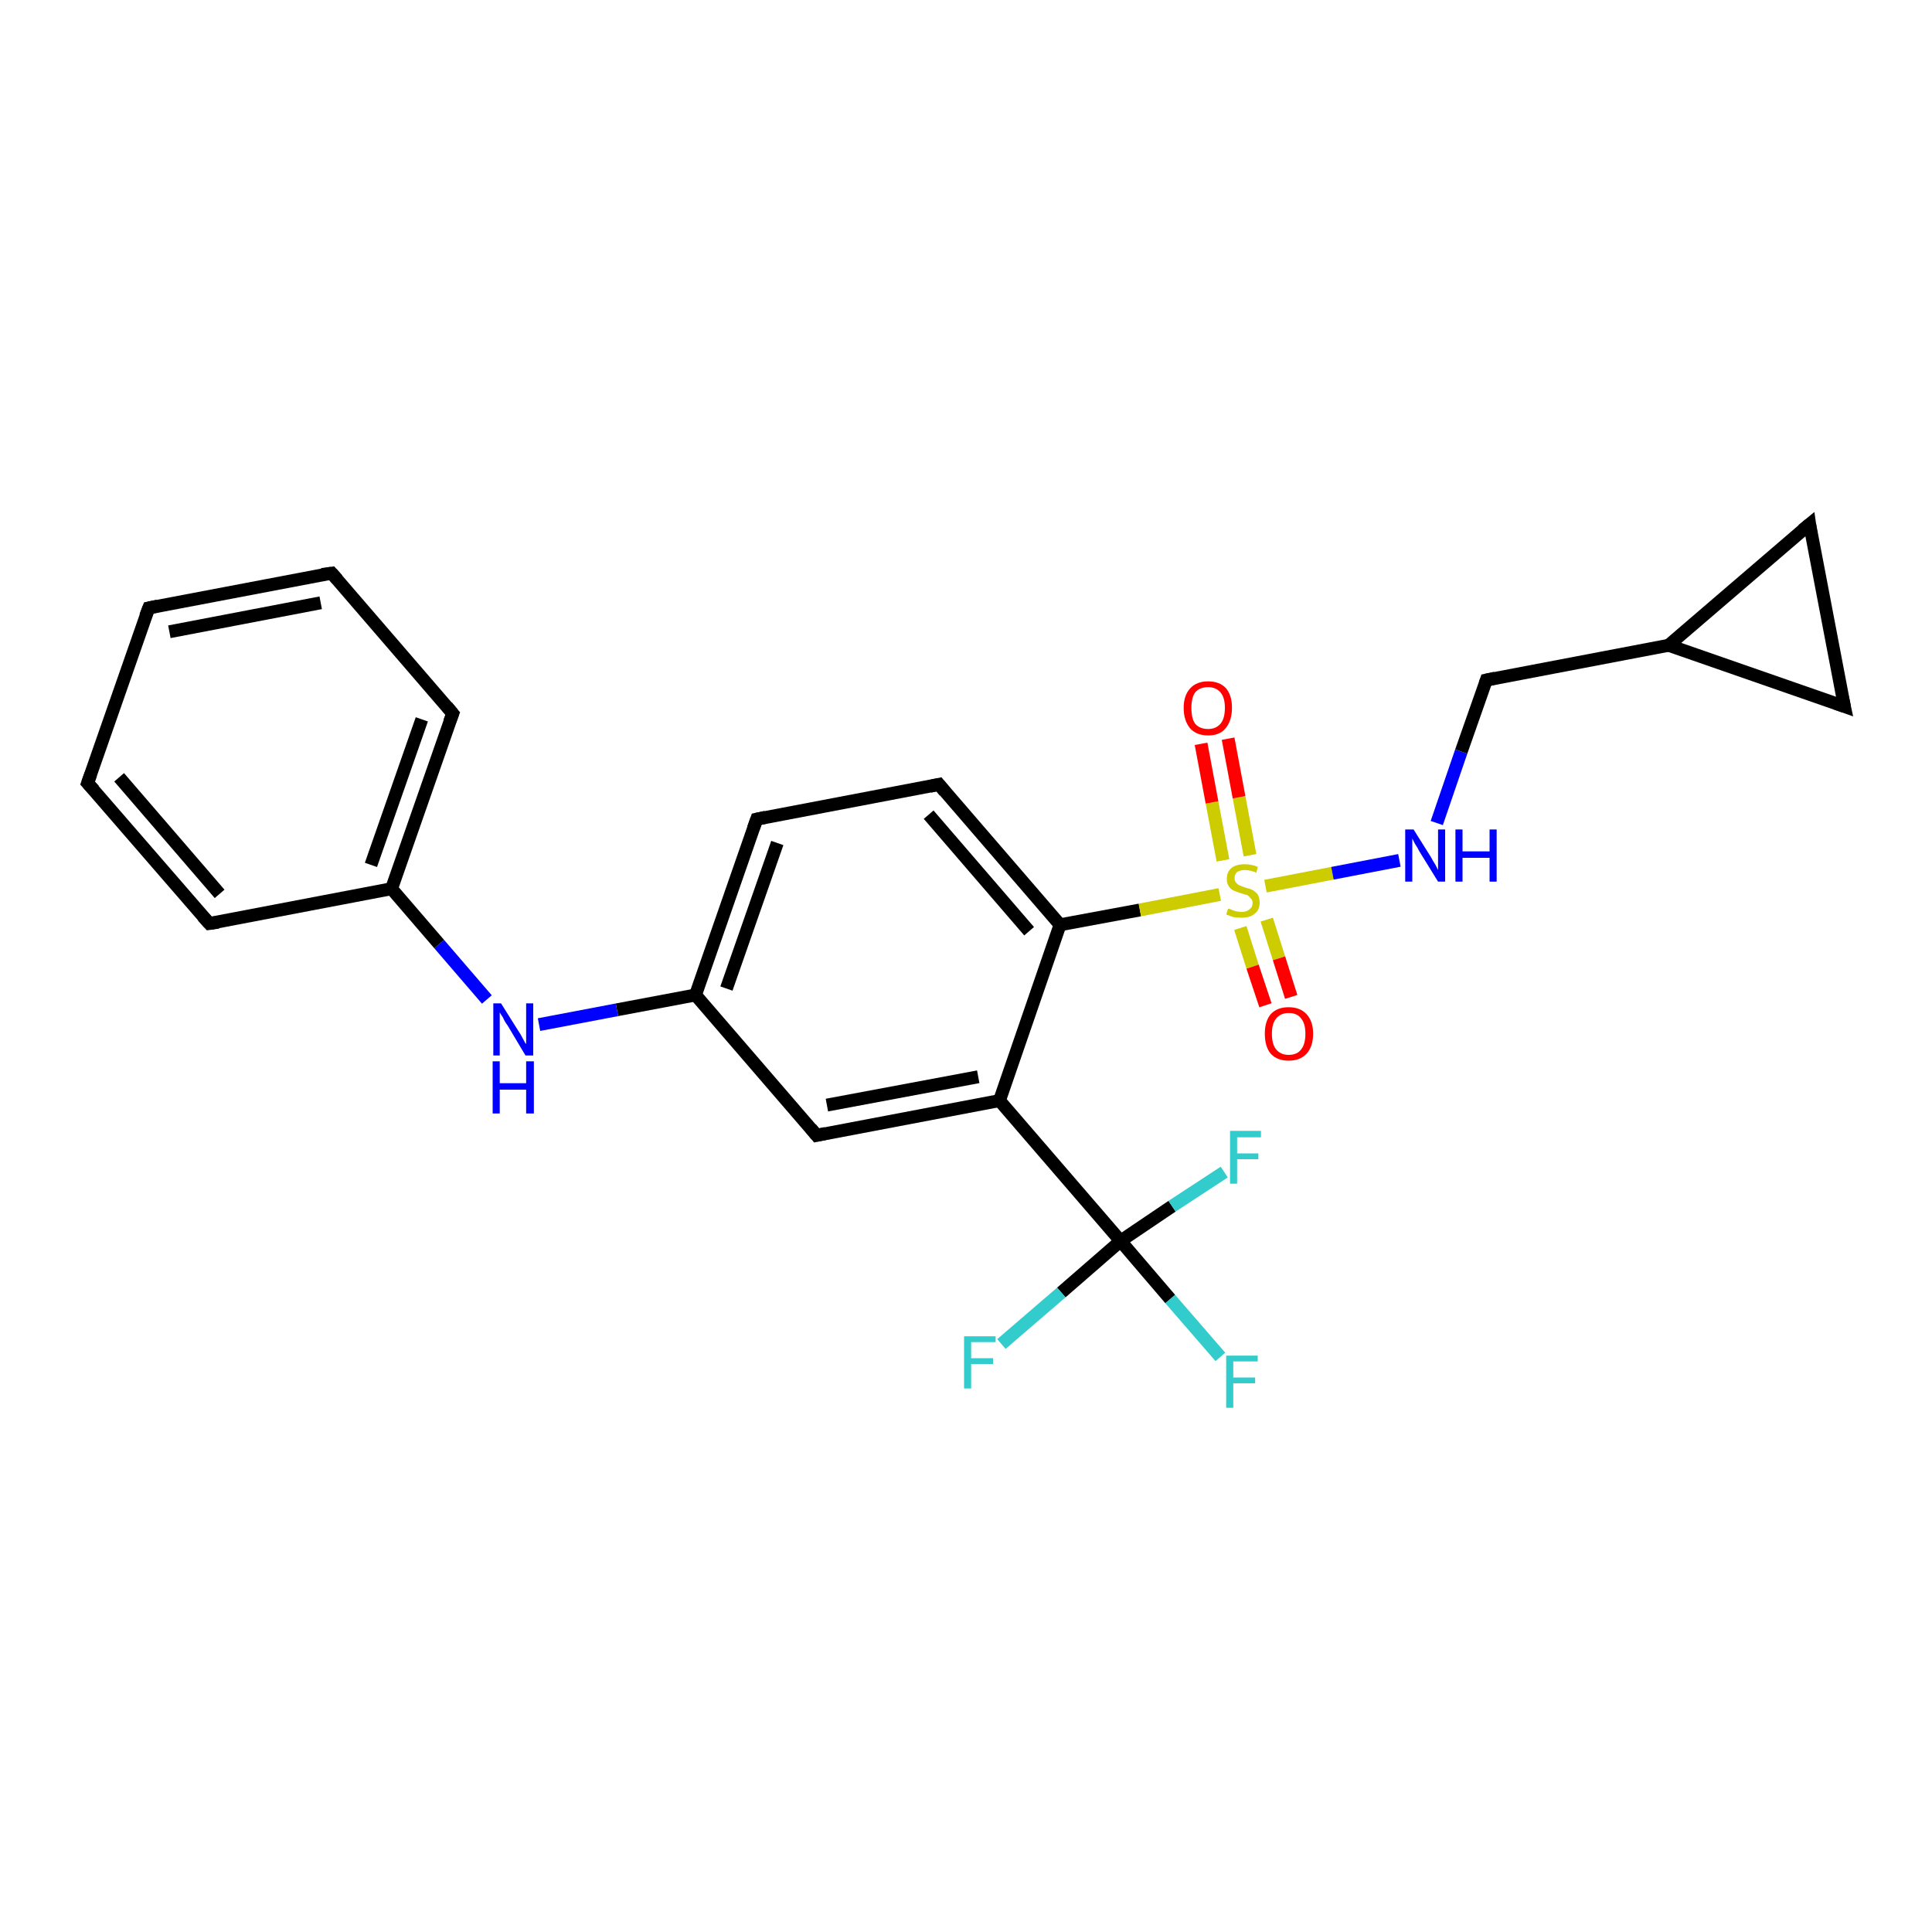 <?xml version='1.0' encoding='iso-8859-1'?>
<svg version='1.1' baseProfile='full'
              xmlns='http://www.w3.org/2000/svg'
                      xmlns:rdkit='http://www.rdkit.org/xml'
                      xmlns:xlink='http://www.w3.org/1999/xlink'
                  xml:space='preserve'
width='300px' height='300px' viewBox='0 0 300 300'>
<!-- END OF HEADER -->
<rect style='opacity:1.0;fill:#FFFFFF;stroke:none' width='300.0' height='300.0' x='0.0' y='0.0'> </rect>
<path class='bond-0 atom-0 atom-1' d='M 189.5,210.7 L 181.7,201.7' style='fill:none;fill-rule:evenodd;stroke:#33CCCC;stroke-width:2.0px;stroke-linecap:butt;stroke-linejoin:miter;stroke-opacity:1' />
<path class='bond-0 atom-0 atom-1' d='M 181.7,201.7 L 174.0,192.7' style='fill:none;fill-rule:evenodd;stroke:#000000;stroke-width:2.0px;stroke-linecap:butt;stroke-linejoin:miter;stroke-opacity:1' />
<path class='bond-1 atom-1 atom-2' d='M 174.0,192.7 L 182.0,187.3' style='fill:none;fill-rule:evenodd;stroke:#000000;stroke-width:2.0px;stroke-linecap:butt;stroke-linejoin:miter;stroke-opacity:1' />
<path class='bond-1 atom-1 atom-2' d='M 182.0,187.3 L 190.1,182.0' style='fill:none;fill-rule:evenodd;stroke:#33CCCC;stroke-width:2.0px;stroke-linecap:butt;stroke-linejoin:miter;stroke-opacity:1' />
<path class='bond-2 atom-1 atom-3' d='M 174.0,192.7 L 164.8,200.7' style='fill:none;fill-rule:evenodd;stroke:#000000;stroke-width:2.0px;stroke-linecap:butt;stroke-linejoin:miter;stroke-opacity:1' />
<path class='bond-2 atom-1 atom-3' d='M 164.8,200.7 L 155.5,208.7' style='fill:none;fill-rule:evenodd;stroke:#33CCCC;stroke-width:2.0px;stroke-linecap:butt;stroke-linejoin:miter;stroke-opacity:1' />
<path class='bond-3 atom-1 atom-4' d='M 174.0,192.7 L 155.2,170.9' style='fill:none;fill-rule:evenodd;stroke:#000000;stroke-width:2.0px;stroke-linecap:butt;stroke-linejoin:miter;stroke-opacity:1' />
<path class='bond-4 atom-4 atom-5' d='M 155.2,170.9 L 126.8,176.3' style='fill:none;fill-rule:evenodd;stroke:#000000;stroke-width:2.0px;stroke-linecap:butt;stroke-linejoin:miter;stroke-opacity:1' />
<path class='bond-4 atom-4 atom-5' d='M 151.9,167.2 L 128.4,171.6' style='fill:none;fill-rule:evenodd;stroke:#000000;stroke-width:2.0px;stroke-linecap:butt;stroke-linejoin:miter;stroke-opacity:1' />
<path class='bond-5 atom-5 atom-6' d='M 126.8,176.3 L 108.0,154.5' style='fill:none;fill-rule:evenodd;stroke:#000000;stroke-width:2.0px;stroke-linecap:butt;stroke-linejoin:miter;stroke-opacity:1' />
<path class='bond-6 atom-6 atom-7' d='M 108.0,154.5 L 95.8,156.8' style='fill:none;fill-rule:evenodd;stroke:#000000;stroke-width:2.0px;stroke-linecap:butt;stroke-linejoin:miter;stroke-opacity:1' />
<path class='bond-6 atom-6 atom-7' d='M 95.8,156.8 L 83.7,159.1' style='fill:none;fill-rule:evenodd;stroke:#0000FF;stroke-width:2.0px;stroke-linecap:butt;stroke-linejoin:miter;stroke-opacity:1' />
<path class='bond-7 atom-7 atom-8' d='M 75.6,155.2 L 68.2,146.6' style='fill:none;fill-rule:evenodd;stroke:#0000FF;stroke-width:2.0px;stroke-linecap:butt;stroke-linejoin:miter;stroke-opacity:1' />
<path class='bond-7 atom-7 atom-8' d='M 68.2,146.6 L 60.8,138.0' style='fill:none;fill-rule:evenodd;stroke:#000000;stroke-width:2.0px;stroke-linecap:butt;stroke-linejoin:miter;stroke-opacity:1' />
<path class='bond-8 atom-8 atom-9' d='M 60.8,138.0 L 70.3,110.8' style='fill:none;fill-rule:evenodd;stroke:#000000;stroke-width:2.0px;stroke-linecap:butt;stroke-linejoin:miter;stroke-opacity:1' />
<path class='bond-8 atom-8 atom-9' d='M 57.6,134.3 L 65.5,111.7' style='fill:none;fill-rule:evenodd;stroke:#000000;stroke-width:2.0px;stroke-linecap:butt;stroke-linejoin:miter;stroke-opacity:1' />
<path class='bond-9 atom-9 atom-10' d='M 70.3,110.8 L 51.5,89.0' style='fill:none;fill-rule:evenodd;stroke:#000000;stroke-width:2.0px;stroke-linecap:butt;stroke-linejoin:miter;stroke-opacity:1' />
<path class='bond-10 atom-10 atom-11' d='M 51.5,89.0 L 23.1,94.4' style='fill:none;fill-rule:evenodd;stroke:#000000;stroke-width:2.0px;stroke-linecap:butt;stroke-linejoin:miter;stroke-opacity:1' />
<path class='bond-10 atom-10 atom-11' d='M 49.8,93.6 L 26.3,98.1' style='fill:none;fill-rule:evenodd;stroke:#000000;stroke-width:2.0px;stroke-linecap:butt;stroke-linejoin:miter;stroke-opacity:1' />
<path class='bond-11 atom-11 atom-12' d='M 23.1,94.4 L 13.6,121.6' style='fill:none;fill-rule:evenodd;stroke:#000000;stroke-width:2.0px;stroke-linecap:butt;stroke-linejoin:miter;stroke-opacity:1' />
<path class='bond-12 atom-12 atom-13' d='M 13.6,121.6 L 32.5,143.4' style='fill:none;fill-rule:evenodd;stroke:#000000;stroke-width:2.0px;stroke-linecap:butt;stroke-linejoin:miter;stroke-opacity:1' />
<path class='bond-12 atom-12 atom-13' d='M 18.5,120.7 L 34.1,138.8' style='fill:none;fill-rule:evenodd;stroke:#000000;stroke-width:2.0px;stroke-linecap:butt;stroke-linejoin:miter;stroke-opacity:1' />
<path class='bond-13 atom-6 atom-14' d='M 108.0,154.5 L 117.5,127.2' style='fill:none;fill-rule:evenodd;stroke:#000000;stroke-width:2.0px;stroke-linecap:butt;stroke-linejoin:miter;stroke-opacity:1' />
<path class='bond-13 atom-6 atom-14' d='M 112.8,153.5 L 120.7,130.9' style='fill:none;fill-rule:evenodd;stroke:#000000;stroke-width:2.0px;stroke-linecap:butt;stroke-linejoin:miter;stroke-opacity:1' />
<path class='bond-14 atom-14 atom-15' d='M 117.5,127.2 L 145.8,121.8' style='fill:none;fill-rule:evenodd;stroke:#000000;stroke-width:2.0px;stroke-linecap:butt;stroke-linejoin:miter;stroke-opacity:1' />
<path class='bond-15 atom-15 atom-16' d='M 145.8,121.8 L 164.6,143.6' style='fill:none;fill-rule:evenodd;stroke:#000000;stroke-width:2.0px;stroke-linecap:butt;stroke-linejoin:miter;stroke-opacity:1' />
<path class='bond-15 atom-15 atom-16' d='M 144.2,126.5 L 159.8,144.6' style='fill:none;fill-rule:evenodd;stroke:#000000;stroke-width:2.0px;stroke-linecap:butt;stroke-linejoin:miter;stroke-opacity:1' />
<path class='bond-16 atom-16 atom-17' d='M 164.6,143.6 L 177.0,141.3' style='fill:none;fill-rule:evenodd;stroke:#000000;stroke-width:2.0px;stroke-linecap:butt;stroke-linejoin:miter;stroke-opacity:1' />
<path class='bond-16 atom-16 atom-17' d='M 177.0,141.3 L 189.4,138.9' style='fill:none;fill-rule:evenodd;stroke:#CCCC00;stroke-width:2.0px;stroke-linecap:butt;stroke-linejoin:miter;stroke-opacity:1' />
<path class='bond-17 atom-17 atom-18' d='M 192.6,144.1 L 194.5,150.1' style='fill:none;fill-rule:evenodd;stroke:#CCCC00;stroke-width:2.0px;stroke-linecap:butt;stroke-linejoin:miter;stroke-opacity:1' />
<path class='bond-17 atom-17 atom-18' d='M 194.5,150.1 L 196.5,156.1' style='fill:none;fill-rule:evenodd;stroke:#FF0000;stroke-width:2.0px;stroke-linecap:butt;stroke-linejoin:miter;stroke-opacity:1' />
<path class='bond-17 atom-17 atom-18' d='M 196.7,142.8 L 198.6,148.8' style='fill:none;fill-rule:evenodd;stroke:#CCCC00;stroke-width:2.0px;stroke-linecap:butt;stroke-linejoin:miter;stroke-opacity:1' />
<path class='bond-17 atom-17 atom-18' d='M 198.6,148.8 L 200.5,154.8' style='fill:none;fill-rule:evenodd;stroke:#FF0000;stroke-width:2.0px;stroke-linecap:butt;stroke-linejoin:miter;stroke-opacity:1' />
<path class='bond-18 atom-17 atom-19' d='M 194.1,132.8 L 192.4,123.8' style='fill:none;fill-rule:evenodd;stroke:#CCCC00;stroke-width:2.0px;stroke-linecap:butt;stroke-linejoin:miter;stroke-opacity:1' />
<path class='bond-18 atom-17 atom-19' d='M 192.4,123.8 L 190.7,114.7' style='fill:none;fill-rule:evenodd;stroke:#FF0000;stroke-width:2.0px;stroke-linecap:butt;stroke-linejoin:miter;stroke-opacity:1' />
<path class='bond-18 atom-17 atom-19' d='M 189.9,133.6 L 188.2,124.6' style='fill:none;fill-rule:evenodd;stroke:#CCCC00;stroke-width:2.0px;stroke-linecap:butt;stroke-linejoin:miter;stroke-opacity:1' />
<path class='bond-18 atom-17 atom-19' d='M 188.2,124.6 L 186.5,115.5' style='fill:none;fill-rule:evenodd;stroke:#FF0000;stroke-width:2.0px;stroke-linecap:butt;stroke-linejoin:miter;stroke-opacity:1' />
<path class='bond-19 atom-17 atom-20' d='M 196.5,137.6 L 206.9,135.6' style='fill:none;fill-rule:evenodd;stroke:#CCCC00;stroke-width:2.0px;stroke-linecap:butt;stroke-linejoin:miter;stroke-opacity:1' />
<path class='bond-19 atom-17 atom-20' d='M 206.9,135.6 L 217.3,133.6' style='fill:none;fill-rule:evenodd;stroke:#0000FF;stroke-width:2.0px;stroke-linecap:butt;stroke-linejoin:miter;stroke-opacity:1' />
<path class='bond-20 atom-20 atom-21' d='M 223.1,127.8 L 226.9,116.7' style='fill:none;fill-rule:evenodd;stroke:#0000FF;stroke-width:2.0px;stroke-linecap:butt;stroke-linejoin:miter;stroke-opacity:1' />
<path class='bond-20 atom-20 atom-21' d='M 226.9,116.7 L 230.8,105.6' style='fill:none;fill-rule:evenodd;stroke:#000000;stroke-width:2.0px;stroke-linecap:butt;stroke-linejoin:miter;stroke-opacity:1' />
<path class='bond-21 atom-21 atom-22' d='M 230.8,105.6 L 259.1,100.2' style='fill:none;fill-rule:evenodd;stroke:#000000;stroke-width:2.0px;stroke-linecap:butt;stroke-linejoin:miter;stroke-opacity:1' />
<path class='bond-22 atom-22 atom-23' d='M 259.1,100.2 L 286.4,109.7' style='fill:none;fill-rule:evenodd;stroke:#000000;stroke-width:2.0px;stroke-linecap:butt;stroke-linejoin:miter;stroke-opacity:1' />
<path class='bond-23 atom-23 atom-24' d='M 286.4,109.7 L 281.0,81.4' style='fill:none;fill-rule:evenodd;stroke:#000000;stroke-width:2.0px;stroke-linecap:butt;stroke-linejoin:miter;stroke-opacity:1' />
<path class='bond-24 atom-16 atom-4' d='M 164.6,143.6 L 155.2,170.9' style='fill:none;fill-rule:evenodd;stroke:#000000;stroke-width:2.0px;stroke-linecap:butt;stroke-linejoin:miter;stroke-opacity:1' />
<path class='bond-25 atom-24 atom-22' d='M 281.0,81.4 L 259.1,100.2' style='fill:none;fill-rule:evenodd;stroke:#000000;stroke-width:2.0px;stroke-linecap:butt;stroke-linejoin:miter;stroke-opacity:1' />
<path class='bond-26 atom-13 atom-8' d='M 32.5,143.4 L 60.8,138.0' style='fill:none;fill-rule:evenodd;stroke:#000000;stroke-width:2.0px;stroke-linecap:butt;stroke-linejoin:miter;stroke-opacity:1' />
<path d='M 128.2,176.0 L 126.8,176.3 L 125.9,175.2' style='fill:none;stroke:#000000;stroke-width:2.0px;stroke-linecap:butt;stroke-linejoin:miter;stroke-opacity:1;' />
<path d='M 69.8,112.1 L 70.3,110.8 L 69.4,109.7' style='fill:none;stroke:#000000;stroke-width:2.0px;stroke-linecap:butt;stroke-linejoin:miter;stroke-opacity:1;' />
<path d='M 52.4,90.0 L 51.5,89.0 L 50.0,89.2' style='fill:none;stroke:#000000;stroke-width:2.0px;stroke-linecap:butt;stroke-linejoin:miter;stroke-opacity:1;' />
<path d='M 24.5,94.1 L 23.1,94.4 L 22.6,95.7' style='fill:none;stroke:#000000;stroke-width:2.0px;stroke-linecap:butt;stroke-linejoin:miter;stroke-opacity:1;' />
<path d='M 14.1,120.2 L 13.6,121.6 L 14.6,122.7' style='fill:none;stroke:#000000;stroke-width:2.0px;stroke-linecap:butt;stroke-linejoin:miter;stroke-opacity:1;' />
<path d='M 31.5,142.3 L 32.5,143.4 L 33.9,143.2' style='fill:none;stroke:#000000;stroke-width:2.0px;stroke-linecap:butt;stroke-linejoin:miter;stroke-opacity:1;' />
<path d='M 117.0,128.6 L 117.5,127.2 L 118.9,126.9' style='fill:none;stroke:#000000;stroke-width:2.0px;stroke-linecap:butt;stroke-linejoin:miter;stroke-opacity:1;' />
<path d='M 144.4,122.1 L 145.8,121.8 L 146.7,122.9' style='fill:none;stroke:#000000;stroke-width:2.0px;stroke-linecap:butt;stroke-linejoin:miter;stroke-opacity:1;' />
<path d='M 230.6,106.2 L 230.8,105.6 L 232.2,105.3' style='fill:none;stroke:#000000;stroke-width:2.0px;stroke-linecap:butt;stroke-linejoin:miter;stroke-opacity:1;' />
<path d='M 285.0,109.2 L 286.4,109.7 L 286.1,108.3' style='fill:none;stroke:#000000;stroke-width:2.0px;stroke-linecap:butt;stroke-linejoin:miter;stroke-opacity:1;' />
<path d='M 281.2,82.8 L 281.0,81.4 L 279.9,82.3' style='fill:none;stroke:#000000;stroke-width:2.0px;stroke-linecap:butt;stroke-linejoin:miter;stroke-opacity:1;' />
<path class='atom-0' d='M 190.4 210.5
L 195.3 210.5
L 195.3 211.4
L 191.5 211.4
L 191.5 213.9
L 194.9 213.9
L 194.9 214.8
L 191.5 214.8
L 191.5 218.6
L 190.4 218.6
L 190.4 210.5
' fill='#33CCCC'/>
<path class='atom-2' d='M 191.0 175.6
L 195.8 175.6
L 195.8 176.6
L 192.1 176.6
L 192.1 179.1
L 195.4 179.1
L 195.4 180.0
L 192.1 180.0
L 192.1 183.8
L 191.0 183.8
L 191.0 175.6
' fill='#33CCCC'/>
<path class='atom-3' d='M 149.7 207.5
L 154.6 207.5
L 154.6 208.4
L 150.8 208.4
L 150.8 210.9
L 154.2 210.9
L 154.2 211.8
L 150.8 211.8
L 150.8 215.6
L 149.7 215.6
L 149.7 207.5
' fill='#33CCCC'/>
<path class='atom-7' d='M 77.8 155.8
L 80.5 160.1
Q 80.8 160.5, 81.2 161.3
Q 81.6 162.1, 81.7 162.1
L 81.7 155.8
L 82.8 155.8
L 82.8 163.9
L 81.6 163.9
L 78.8 159.2
Q 78.4 158.7, 78.1 158.0
Q 77.7 157.4, 77.6 157.2
L 77.6 163.9
L 76.6 163.9
L 76.6 155.8
L 77.8 155.8
' fill='#0000FF'/>
<path class='atom-7' d='M 76.5 164.8
L 77.6 164.8
L 77.6 168.2
L 81.7 168.2
L 81.7 164.8
L 82.9 164.8
L 82.9 172.9
L 81.7 172.9
L 81.7 169.2
L 77.6 169.2
L 77.6 172.9
L 76.5 172.9
L 76.5 164.8
' fill='#0000FF'/>
<path class='atom-17' d='M 190.7 141.1
Q 190.8 141.1, 191.1 141.2
Q 191.5 141.4, 191.9 141.5
Q 192.4 141.6, 192.8 141.6
Q 193.6 141.6, 194.0 141.2
Q 194.5 140.9, 194.5 140.2
Q 194.5 139.7, 194.2 139.5
Q 194.0 139.2, 193.7 139.0
Q 193.3 138.9, 192.7 138.7
Q 192.0 138.5, 191.6 138.3
Q 191.1 138.1, 190.8 137.6
Q 190.5 137.2, 190.5 136.5
Q 190.5 135.4, 191.2 134.8
Q 191.9 134.2, 193.3 134.2
Q 194.3 134.2, 195.3 134.6
L 195.1 135.5
Q 194.1 135.1, 193.3 135.1
Q 192.6 135.1, 192.1 135.4
Q 191.7 135.8, 191.7 136.3
Q 191.7 136.8, 191.9 137.0
Q 192.1 137.3, 192.5 137.5
Q 192.8 137.6, 193.3 137.8
Q 194.1 138.0, 194.5 138.2
Q 195.0 138.5, 195.3 138.9
Q 195.6 139.4, 195.6 140.2
Q 195.6 141.3, 194.8 141.9
Q 194.1 142.5, 192.8 142.5
Q 192.1 142.5, 191.5 142.4
Q 191.0 142.2, 190.4 142.0
L 190.7 141.1
' fill='#CCCC00'/>
<path class='atom-18' d='M 196.4 160.5
Q 196.4 158.6, 197.3 157.5
Q 198.3 156.4, 200.1 156.4
Q 201.9 156.4, 202.9 157.5
Q 203.9 158.6, 203.9 160.5
Q 203.9 162.5, 202.9 163.6
Q 201.9 164.7, 200.1 164.7
Q 198.3 164.7, 197.3 163.6
Q 196.4 162.5, 196.4 160.5
M 200.1 163.8
Q 201.4 163.8, 202.0 163.0
Q 202.7 162.2, 202.7 160.5
Q 202.7 158.9, 202.0 158.1
Q 201.4 157.3, 200.1 157.3
Q 198.9 157.3, 198.2 158.1
Q 197.5 158.9, 197.5 160.5
Q 197.5 162.2, 198.2 163.0
Q 198.9 163.8, 200.1 163.8
' fill='#FF0000'/>
<path class='atom-19' d='M 183.8 109.9
Q 183.8 108.0, 184.8 106.9
Q 185.8 105.8, 187.6 105.8
Q 189.4 105.8, 190.4 106.9
Q 191.3 108.0, 191.3 109.9
Q 191.3 111.9, 190.3 113.1
Q 189.4 114.2, 187.6 114.2
Q 185.8 114.2, 184.8 113.1
Q 183.8 111.9, 183.8 109.9
M 187.6 113.2
Q 188.8 113.2, 189.5 112.4
Q 190.2 111.6, 190.2 109.9
Q 190.2 108.3, 189.5 107.5
Q 188.8 106.7, 187.6 106.7
Q 186.3 106.7, 185.6 107.5
Q 185.0 108.3, 185.0 109.9
Q 185.0 111.6, 185.6 112.4
Q 186.3 113.2, 187.6 113.2
' fill='#FF0000'/>
<path class='atom-20' d='M 219.5 128.8
L 222.2 133.1
Q 222.4 133.5, 222.9 134.3
Q 223.3 135.1, 223.3 135.1
L 223.3 128.8
L 224.4 128.8
L 224.4 136.9
L 223.3 136.9
L 220.4 132.2
Q 220.1 131.6, 219.7 131.0
Q 219.4 130.4, 219.3 130.2
L 219.3 136.9
L 218.2 136.9
L 218.2 128.8
L 219.5 128.8
' fill='#0000FF'/>
<path class='atom-20' d='M 226.0 128.8
L 227.1 128.8
L 227.1 132.2
L 231.3 132.2
L 231.3 128.8
L 232.4 128.8
L 232.4 136.9
L 231.3 136.9
L 231.3 133.2
L 227.1 133.2
L 227.1 136.9
L 226.0 136.9
L 226.0 128.8
' fill='#0000FF'/>
</svg>

